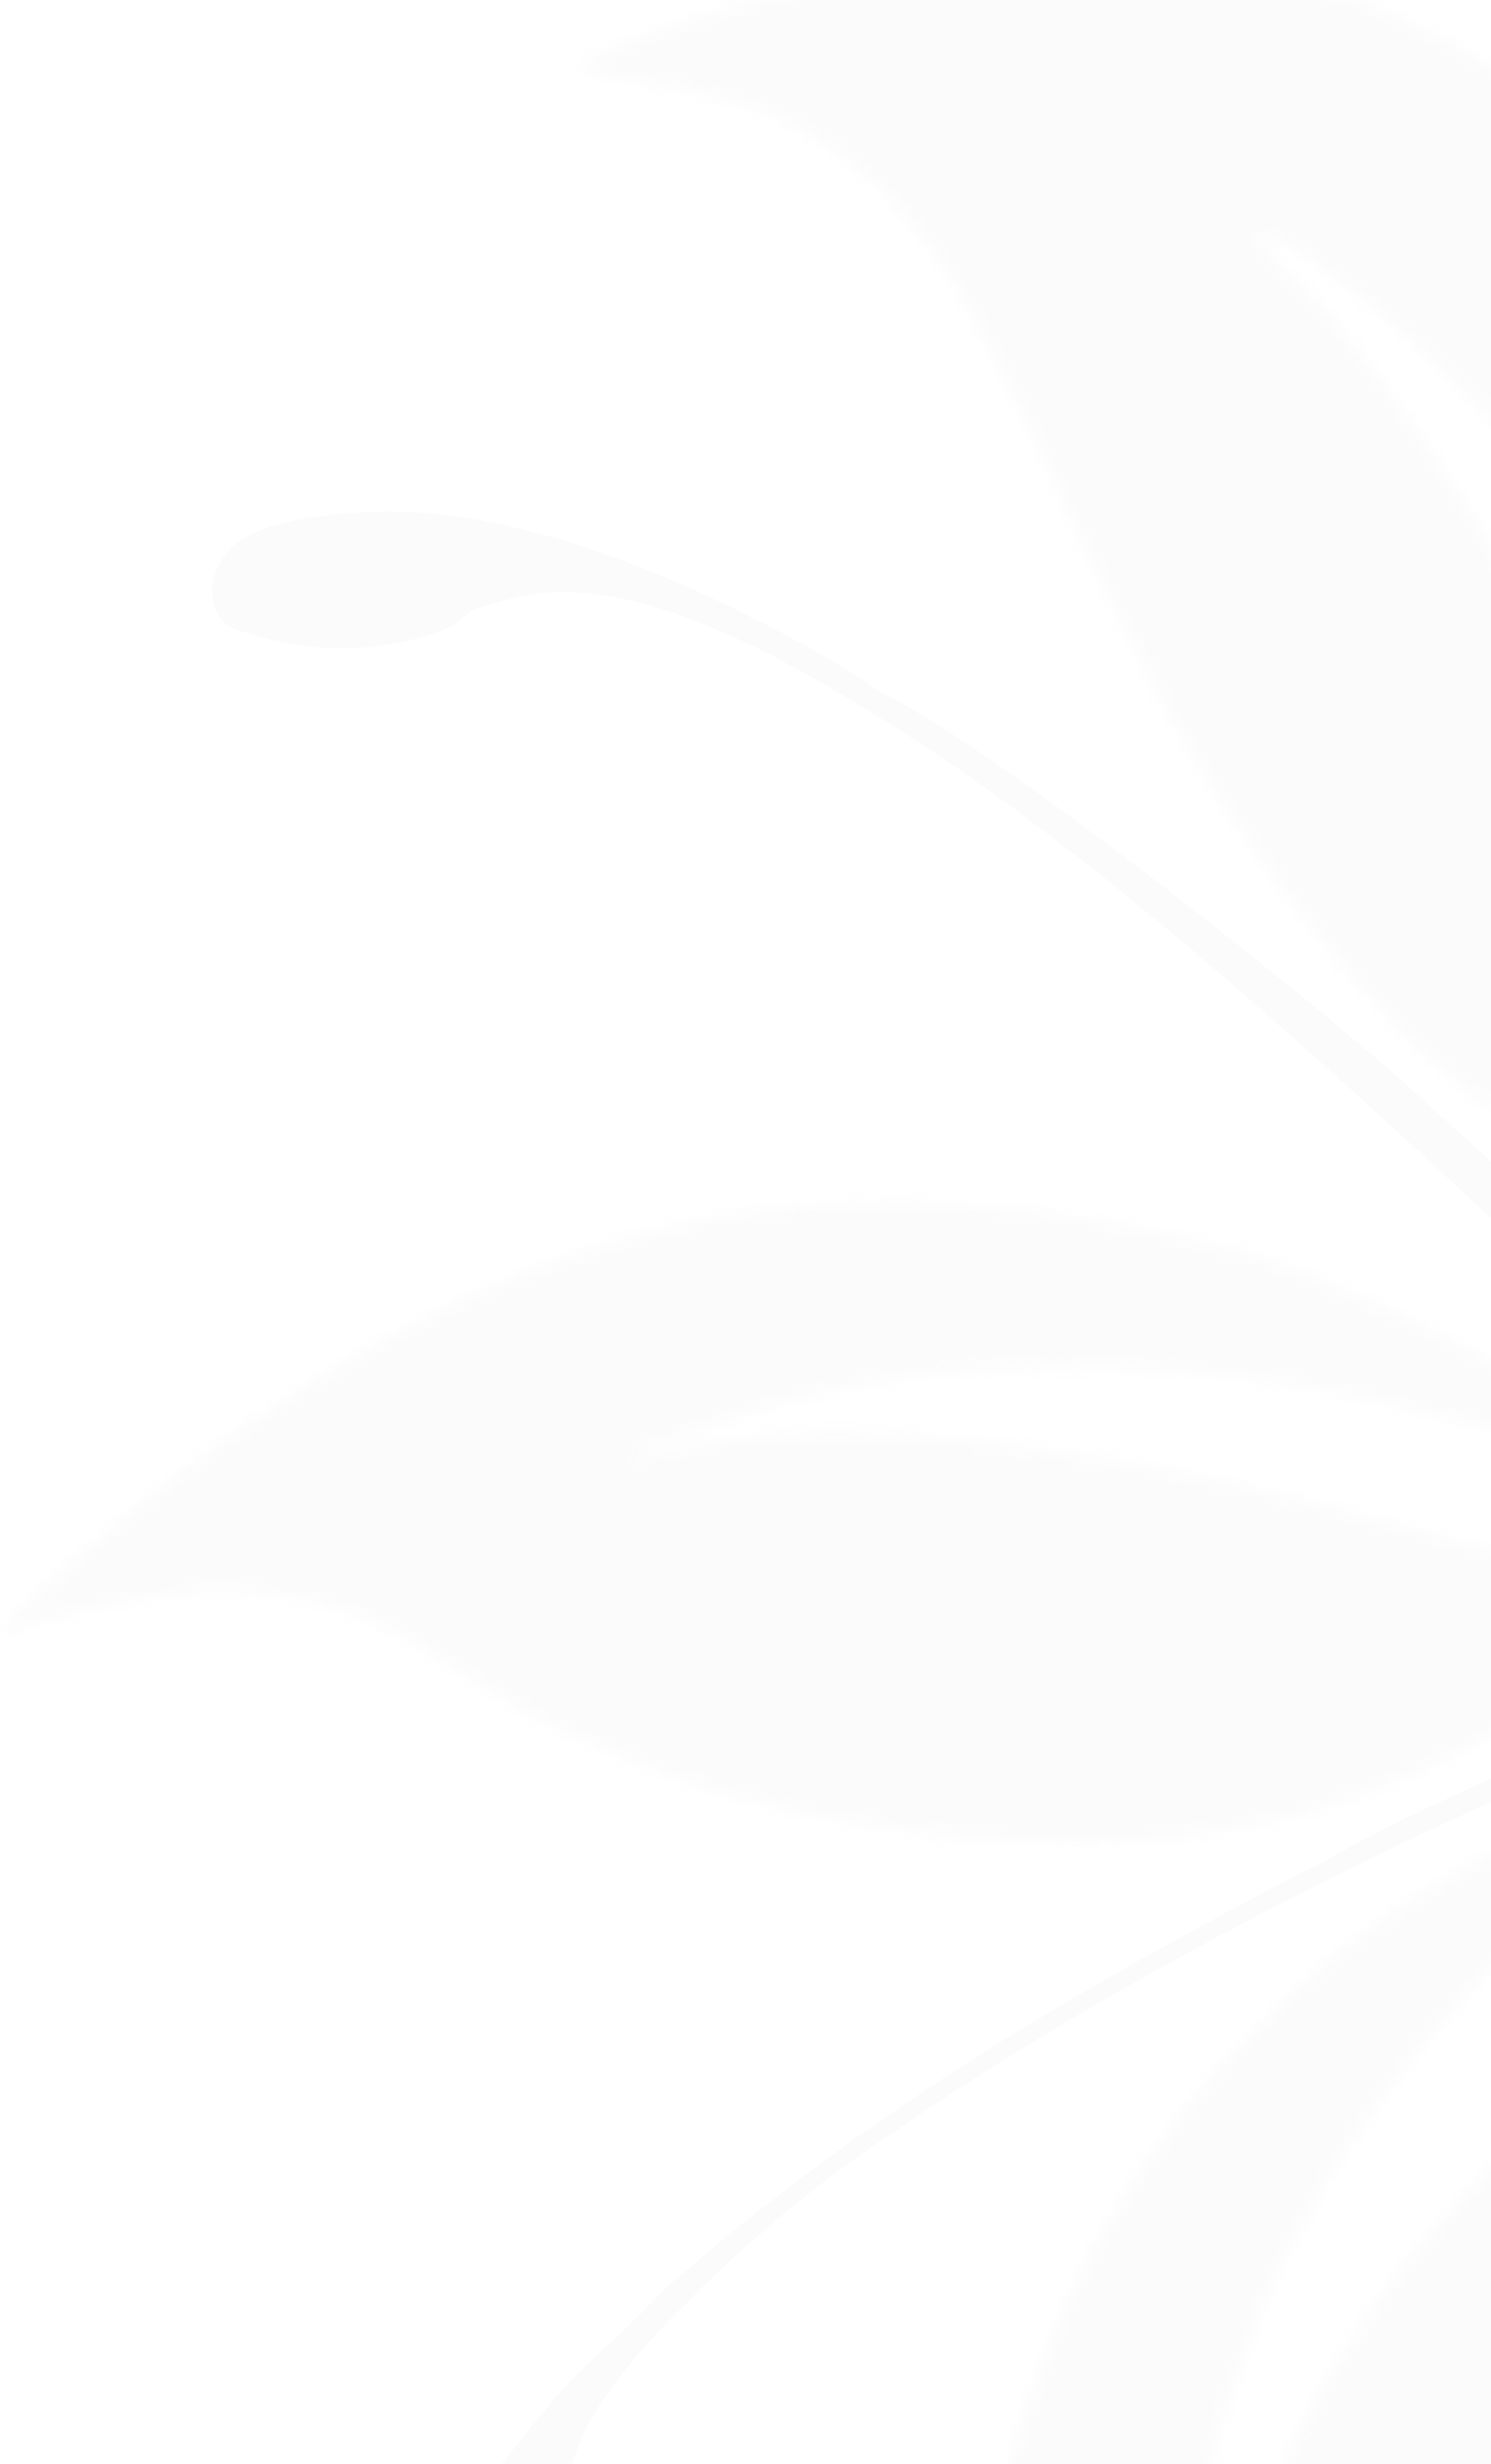 <?xml version="1.0" encoding="UTF-8"?> <svg xmlns="http://www.w3.org/2000/svg" width="115" height="190" viewBox="0 0 115 190" fill="none"><g opacity="0.1"><mask id="mask0_16_42" style="mask-type:luminance" maskUnits="userSpaceOnUse" x="44" y="-4" width="103" height="96"><path d="M89.993 55.012C94.846 63.654 100.693 71.706 107.418 79.005C115.036 87.023 124.844 92.245 136.818 91.143C134.329 79.66 125.616 61.446 120.401 51.263C116.667 44.074 106.709 28.012 100.635 22.16C98.842 20.415 98.145 20.168 97.137 17.903C105.539 21.096 121.546 38.938 127.197 46.449C133.552 55.193 138.584 64.814 142.133 75.008C143.303 78.46 144.224 83.175 145.457 86.293C147.946 68.623 142.171 42.205 135.624 28.755C122.343 1.533 96.701 -7.265 68.484 -2.378C62.472 -1.338 48.507 2.287 44.436 5.245C46.627 6.383 56.547 6.482 63.107 10.801C75.479 18.905 78.043 32.888 90.055 55.012" fill="white"></path></mask><g mask="url(#mask0_16_42)"><path d="M126.792 -48.703L4.013 13.059L65.449 133.756L188.228 71.994L126.792 -48.703Z" fill="#DADADA"></path></g><mask id="mask1_16_42" style="mask-type:luminance" maskUnits="userSpaceOnUse" x="74" y="135" width="76" height="103"><path d="M75.106 206.109C74.397 214.622 74.782 229.223 76.762 237.167C85.387 235.261 100.013 227.763 106.298 224.013C115.158 218.916 123.326 212.716 130.608 205.564C138.027 198.135 143.62 189.102 146.951 179.171C149.054 172.328 151.681 147.284 145.507 143.015C143.777 145.23 135.91 149.424 131.691 152.518C130.01 153.755 128.803 154.832 127.533 155.883C115.995 165.424 107.02 173.541 99.59 188.253C97.792 191.575 96.264 195.034 95.021 198.598C93.914 202 93.304 207.482 91.686 210.365C89.993 192.98 97.449 174.84 105.116 163.964C111.123 155.215 118.556 147.524 127.11 141.208C129.884 139.399 132.548 137.428 135.089 135.306C124.67 136.345 108.19 146.133 102.378 151.12C85.263 165.77 76.973 183.91 75.106 206.109Z" fill="white"></path></mask><g mask="url(#mask1_16_42)"><path d="M104.027 97.892L24.569 198.054L122.041 274.469L201.498 174.307L104.027 97.892Z" fill="#DADADA"></path></g><mask id="mask2_16_42" style="mask-type:luminance" maskUnits="userSpaceOnUse" x="0" y="92" width="129" height="51"><path d="M54.145 137.904C61.613 139.995 80.694 144.635 97.934 140.515C109.796 137.669 121.782 131.074 128.217 124.429C123.151 121.175 99.328 115.124 91.561 113.59C78.217 110.942 61.8 108.702 48.494 112.352C61.053 107.168 70.824 105.076 86.457 105.534C102.091 105.992 111.837 109.642 125.641 112.884C121.471 107.081 105.364 99.781 96.838 96.699C65.721 88.656 44.337 92.319 18.023 110.41C14.127 113.095 1.767 122.882 0 125.988C10.368 122.944 20.301 120.507 30.732 126.062C34.765 128.215 37.627 130.641 42.221 132.967C46.08 134.855 50.064 136.48 54.145 137.83" fill="white"></path></mask><g mask="url(#mask2_16_42)"><path d="M0.079 84.844L-1.746 144.581L128.066 148.502L129.892 88.764L0.079 84.844Z" fill="#DADADA"></path></g><path fill-rule="evenodd" clip-rule="evenodd" d="M17.912 48.416C27.297 51.794 34.006 48.676 35.002 48.169C36.769 46.795 36.246 47.068 39.047 46.263C47.287 43.789 58.153 49.146 69.38 56.286C94.163 72.038 121.808 101.611 134.541 111.374C136.184 108.046 133.296 106.66 130.807 104.358C128.317 102.057 126.861 100.213 124.16 97.652C122.193 95.672 119.953 94.274 117.937 92.17L111.153 86.082C103.685 78.893 76.998 57.771 68.198 53.514C64.948 51.302 61.536 49.333 57.991 47.624C49.614 43.281 37.939 38.963 28.467 39.47C25.156 39.643 21.609 40.052 19.231 41.289C16.082 42.724 15.323 47.018 17.912 48.429" fill="#DADADA"></path><path fill-rule="evenodd" clip-rule="evenodd" d="M101.145 143.968C83.234 153.397 67.538 162.281 51.357 176.399C45.283 182.834 45.743 180.842 38.437 190.332C33.981 196.111 31.056 203.943 31.765 211.553C31.805 211.936 31.922 212.307 32.111 212.643C32.299 212.979 32.554 213.273 32.861 213.508C39.184 215.315 42.134 208.113 43.441 202.001C45.333 193.203 39.507 190.864 52.913 177.6C58.071 172.387 63.776 167.736 69.928 163.729C94.474 146.937 127.06 133.091 139.358 129.082C137.441 126.694 137.628 127.164 134.379 128.699C123.401 133.821 111.837 137.843 101.245 144.017" fill="#DADADA"></path></g></svg> 